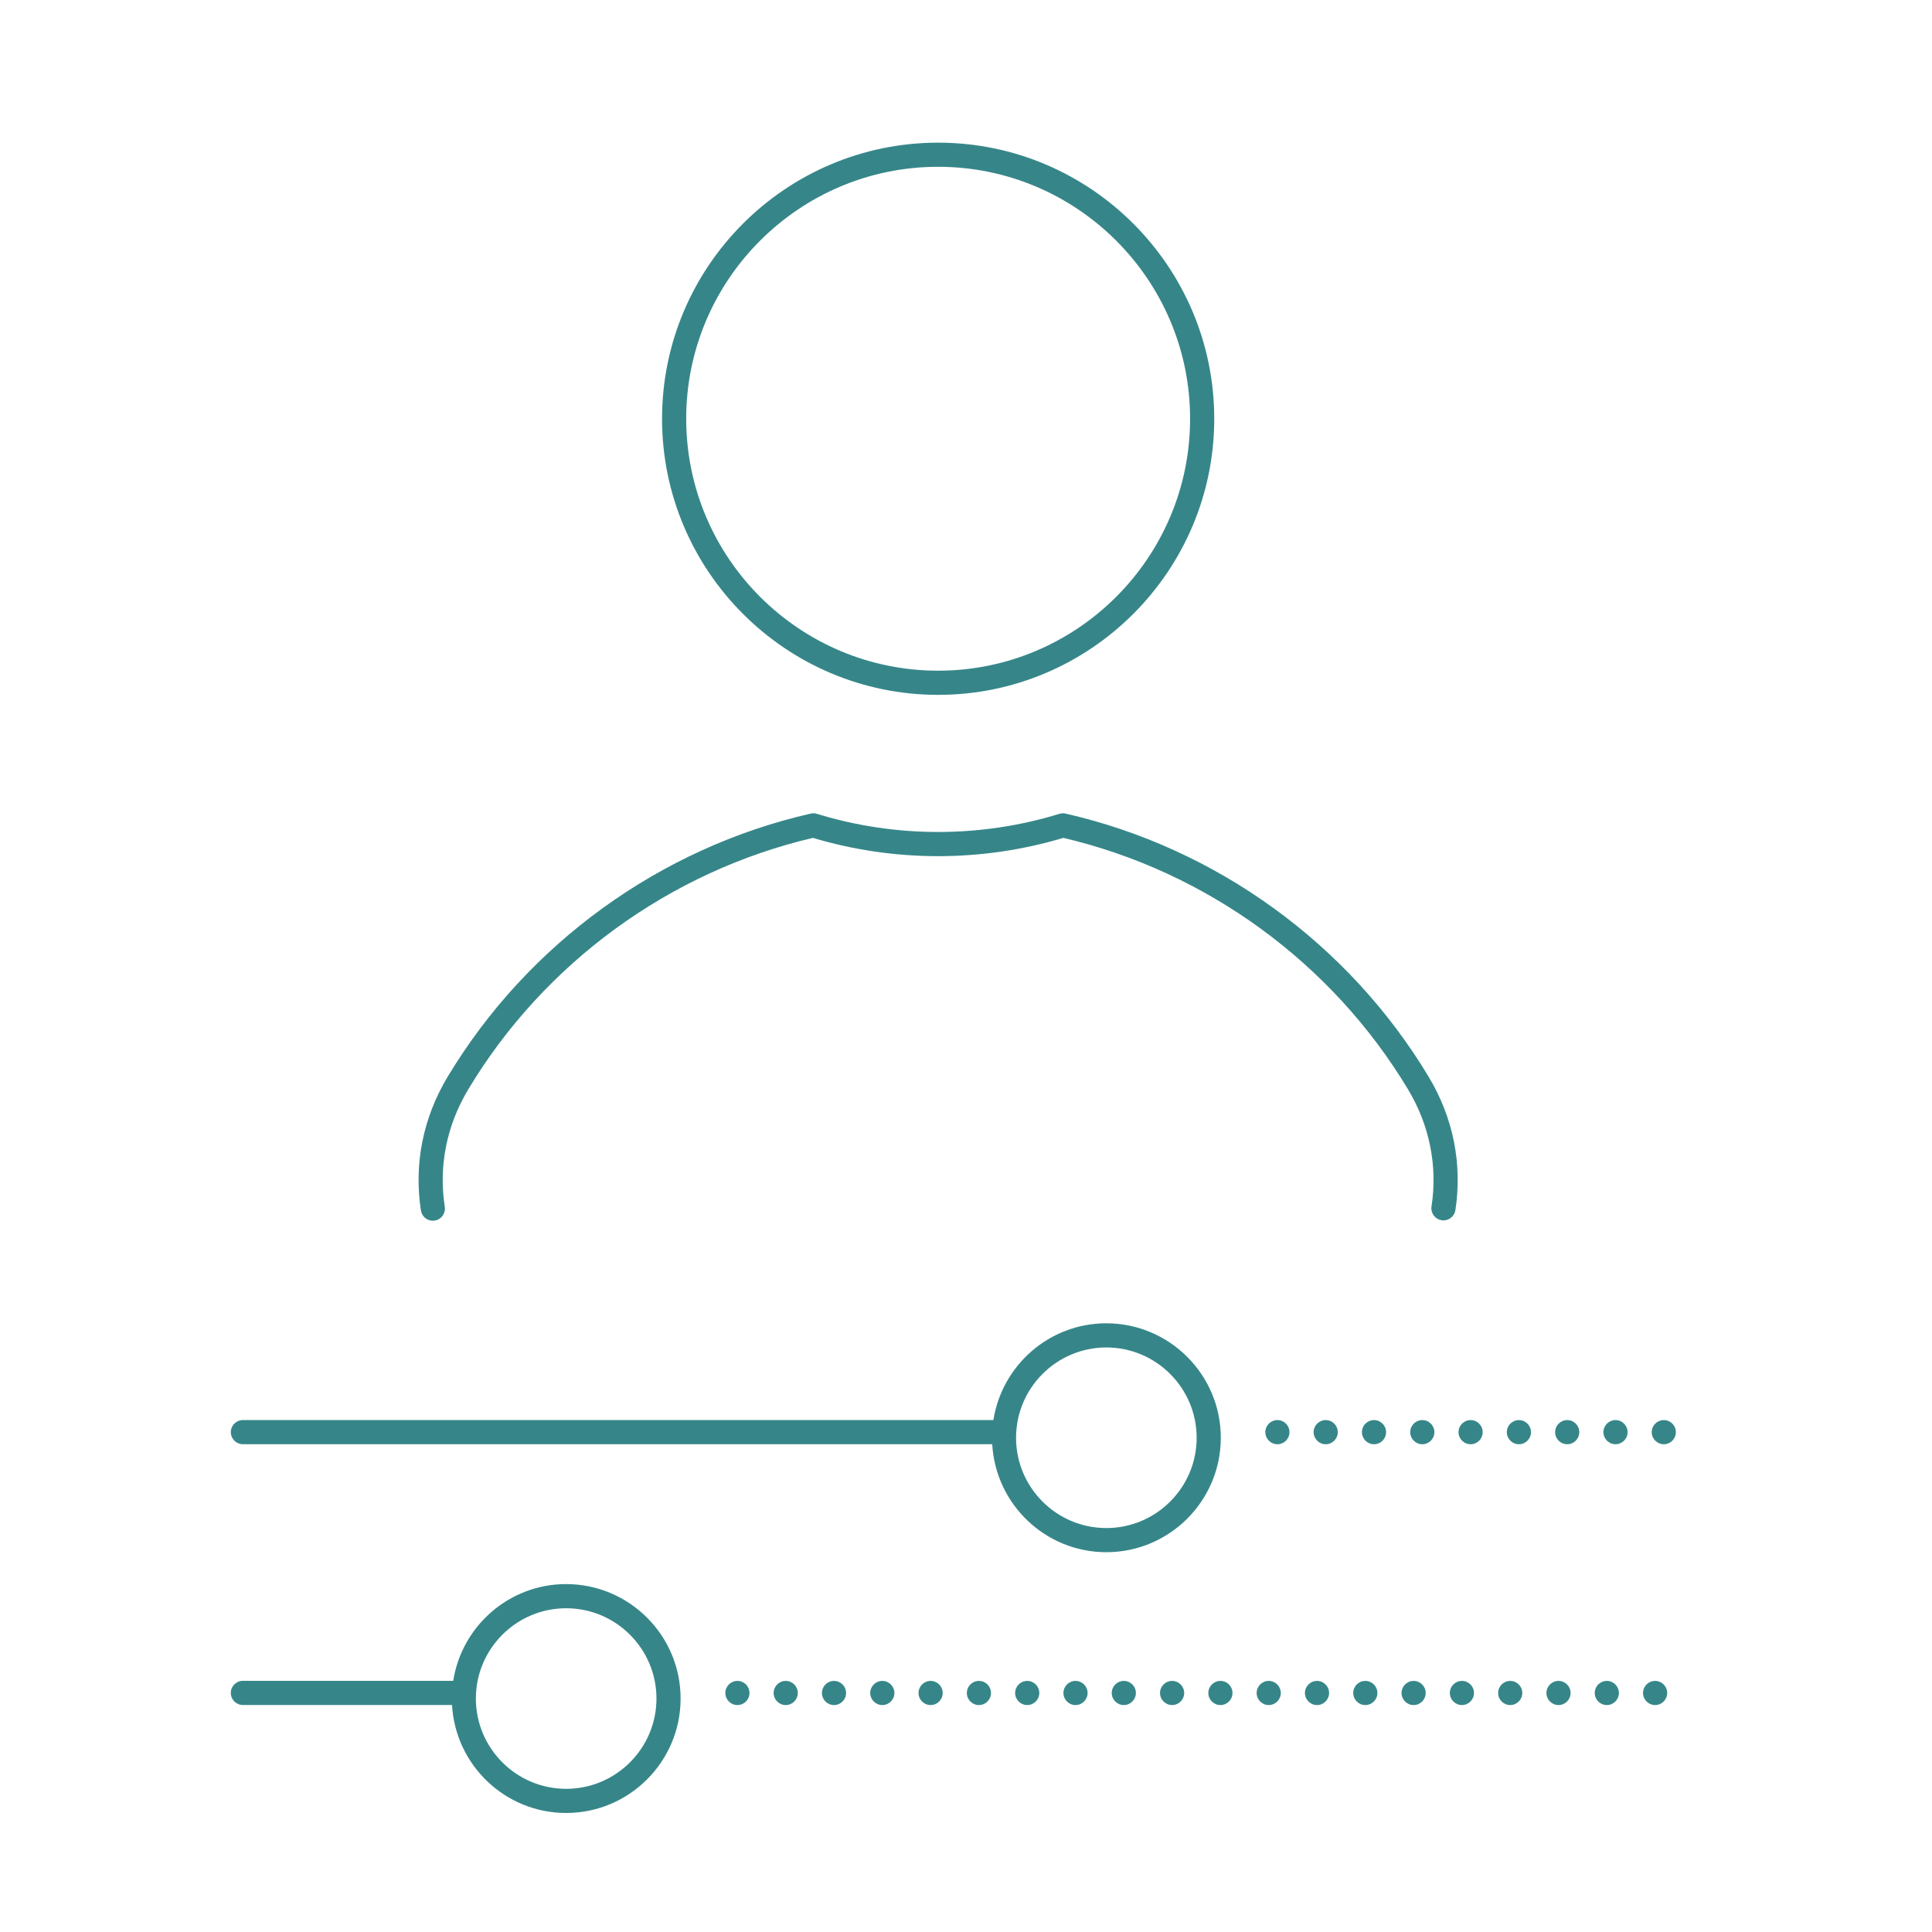<?xml version="1.0" encoding="UTF-8"?><svg id="Layer_1" xmlns="http://www.w3.org/2000/svg" viewBox="0 0 120 120"><path d="M58.27,43.159c9.456,0,17.149-7.693,17.149-17.149s-7.693-17.149-17.149-17.149-17.149,7.693-17.149,17.149,7.693,17.149,17.149,17.149ZM58.27,10.36c8.629,0,15.649,7.021,15.649,15.649s-7.021,15.649-15.649,15.649-15.649-7.021-15.649-15.649,7.021-15.649,15.649-15.649Z" fill="#368689"/><path d="M90.398,75.162c.438-2.88-.137-5.745-1.665-8.287-4.959-8.249-13.177-14.205-22.546-16.341-.129-.029-.261-.024-.388.015-4.885,1.502-10.174,1.502-15.059,0-.127-.04-.259-.045-.388-.015-9.368,2.135-17.585,8.091-22.545,16.341-1.532,2.548-2.107,5.421-1.663,8.31.057.37.376.636.74.636.038,0,.076-.003.115-.009.409-.062.69-.446.627-.855-.391-2.538.116-5.064,1.466-7.308,4.717-7.847,12.508-13.525,21.4-15.607,5.053,1.514,10.5,1.514,15.553,0,8.894,2.083,16.686,7.763,21.401,15.607,1.346,2.237,1.853,4.758,1.468,7.287-.062.41.219.792.628.854.414.062.792-.218.854-.628Z" fill="#368689"/><circle cx="85.342" cy="88.954" r=".75" fill="#368689"/><circle cx="88.342" cy="88.954" r=".75" fill="#368689"/><circle cx="82.342" cy="88.954" r=".75" fill="#368689"/><circle cx="79.342" cy="88.954" r=".75" fill="#368689"/><circle cx="94.342" cy="88.954" r=".75" fill="#368689"/><circle cx="103.342" cy="88.954" r=".75" fill="#368689"/><circle cx="97.342" cy="88.954" r=".75" fill="#368689"/><circle cx="100.342" cy="88.954" r=".75" fill="#368689"/><circle cx="91.342" cy="88.954" r=".75" fill="#368689"/><path d="M68.717,82.192c-3.545,0-6.484,2.612-7.015,6.011H15.086c-.414,0-.75.336-.75.75s.336.75.75.75h46.543c.21,3.733,3.304,6.707,7.088,6.707,3.92,0,7.109-3.188,7.109-7.108s-3.189-7.109-7.109-7.109ZM68.717,94.91c-3.093,0-5.608-2.516-5.608-5.608s2.516-5.609,5.608-5.609,5.609,2.517,5.609,5.609-2.517,5.608-5.609,5.608Z" fill="#368689"/><circle cx="90.802" cy="105.154" r=".75" fill="#368689"/><circle cx="63.802" cy="105.154" r=".75" fill="#368689"/><circle cx="66.802" cy="105.154" r=".75" fill="#368689"/><circle cx="60.802" cy="105.154" r=".75" fill="#368689"/><circle cx="54.802" cy="105.154" r=".75" fill="#368689"/><circle cx="45.802" cy="105.154" r=".75" fill="#368689"/><circle cx="102.802" cy="105.154" r=".75" fill="#368689"/><circle cx="51.802" cy="105.154" r=".75" fill="#368689"/><circle cx="48.802" cy="105.154" r=".75" fill="#368689"/><circle cx="57.802" cy="105.154" r=".75" fill="#368689"/><circle cx="84.802" cy="105.154" r=".75" fill="#368689"/><circle cx="96.802" cy="105.154" r=".75" fill="#368689"/><circle cx="87.802" cy="105.154" r=".75" fill="#368689"/><circle cx="81.802" cy="105.154" r=".75" fill="#368689"/><circle cx="93.802" cy="105.154" r=".75" fill="#368689"/><circle cx="75.802" cy="105.154" r=".75" fill="#368689"/><circle cx="69.802" cy="105.154" r=".75" fill="#368689"/><circle cx="99.802" cy="105.154" r=".75" fill="#368689"/><circle cx="78.802" cy="105.154" r=".75" fill="#368689"/><circle cx="72.802" cy="105.154" r=".75" fill="#368689"/><path d="M35.165,98.39c-3.545,0-6.484,2.611-7.015,6.01h-13.065c-.414,0-.75.336-.75.75s.336.75.75.75h12.991c.21,3.733,3.304,6.707,7.088,6.707,3.92,0,7.109-3.188,7.109-7.108s-3.189-7.108-7.109-7.108ZM35.165,111.107c-3.093,0-5.608-2.516-5.608-5.608s2.516-5.608,5.608-5.608,5.609,2.516,5.609,5.608-2.517,5.608-5.609,5.608Z" fill="#368689"/></svg>
